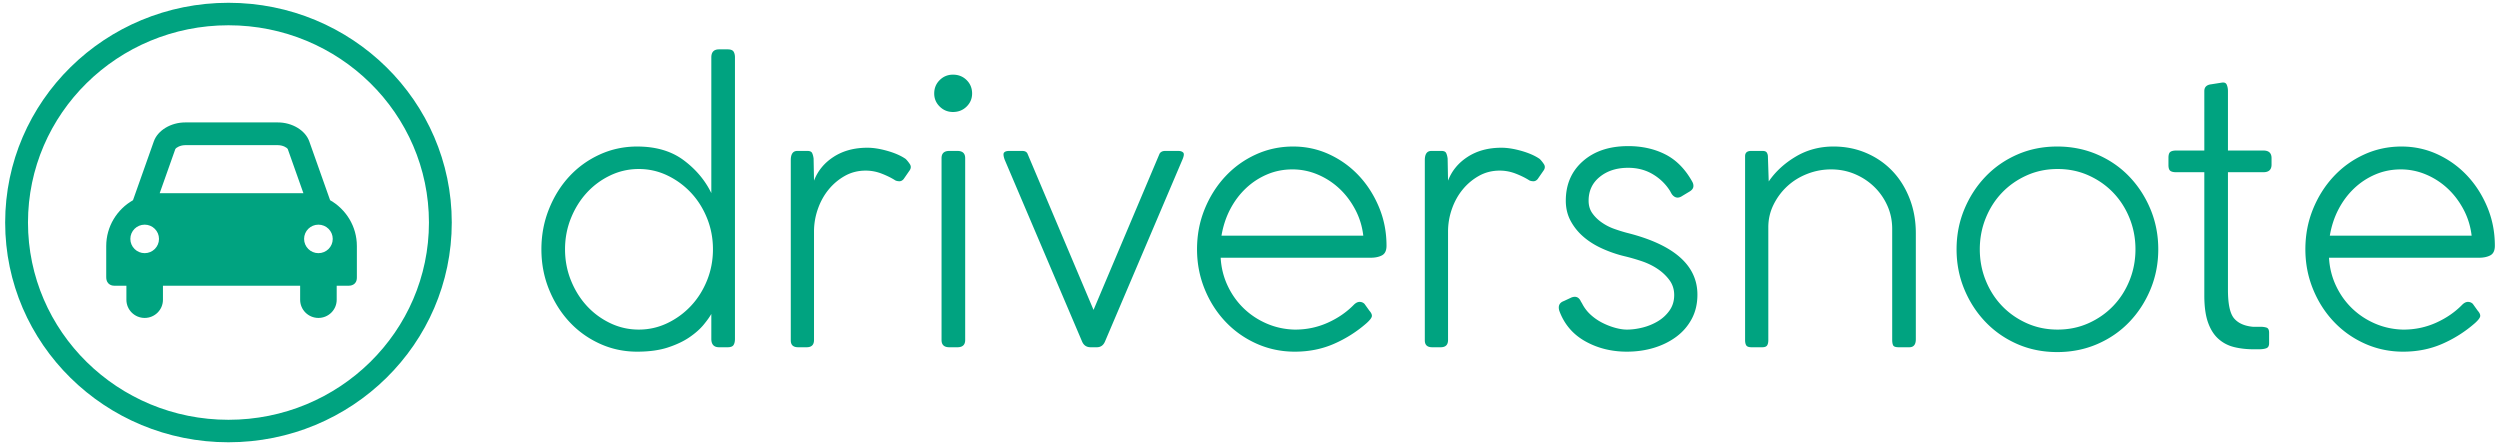 <svg xmlns="http://www.w3.org/2000/svg" width="2301" viewBox="0 0 2301 412"><g fill="#00a380" fill-rule="evenodd"><path d="M676.454 52.822V311.85c0 2.463-.438 4.372-1.313 5.727-.875 1.355-2.687 2.032-5.438 2.032h-7.876c-4.75 0-7.125-2.586-7.125-7.76v-22.91c-1.5 2.71-3.876 6.036-7.126 9.978-3.25 3.941-7.564 7.76-12.94 11.454-5.375 3.696-12 6.836-19.876 9.423-7.876 2.587-17.315 3.88-28.316 3.88-12.251 0-23.753-2.463-34.504-7.39-10.751-4.927-20.065-11.64-27.94-20.139-7.876-8.499-14.127-18.475-18.753-29.93-4.625-11.455-6.938-23.71-6.938-36.767 0-13.056 2.313-25.373 6.938-36.95 4.626-11.579 10.877-21.617 18.753-30.116 7.875-8.499 17.189-15.212 27.94-20.138 10.751-4.927 22.253-7.39 34.504-7.39 17.252 0 31.503 4.187 42.755 12.563 11.251 8.375 19.752 18.475 25.503 30.3V52.822c0-4.927 2.375-7.39 7.125-7.39h7.876c2.75 0 4.563.677 5.438 2.032s1.313 3.14 1.313 5.358zm-20.252 176.626c0-10.1-1.813-19.645-5.438-28.637-3.626-8.991-8.564-16.813-14.815-23.464-6.25-6.651-13.501-11.947-21.752-15.889-8.25-3.941-17.002-5.912-26.253-5.912-9.25 0-18.002 1.97-26.253 5.912-8.25 3.942-15.439 9.238-21.565 15.89-6.125 6.65-11 14.472-14.626 23.463-3.626 8.992-5.438 18.537-5.438 28.637 0 10.1 1.812 19.646 5.438 28.638 3.625 8.991 8.5 16.812 14.626 23.464 6.126 6.65 13.314 11.947 21.565 15.889 8.251 3.941 17.002 5.912 26.253 5.912 9.251 0 18.002-1.97 26.253-5.912 8.251-3.942 15.502-9.238 21.752-15.89 6.251-6.65 11.19-14.472 14.815-23.463 3.625-8.992 5.438-18.538 5.438-28.638zm71.633 83.88V147.417c0-5.666 2-8.499 6-8.499h9.376c2.25 0 3.688.677 4.313 2.032.625 1.355 1.063 3.018 1.313 4.989l.375 20.323c3.5-9.115 9.564-16.443 18.19-21.986 8.626-5.543 18.94-8.314 30.94-8.314 5.501 0 11.69.985 18.565 2.956 6.876 1.97 12.439 4.434 16.69 7.39 1.25 1.232 2.5 2.772 3.75 4.62 1.25 1.847 1.25 3.756 0 5.727l-5.626 8.129c-1.25 1.478-2.688 2.155-4.313 2.032-1.625-.123-2.813-.431-3.563-.924-3.5-2.217-7.625-4.249-12.376-6.097-4.75-1.847-9.626-2.77-14.627-2.77-7 0-13.376 1.6-19.127 4.803-5.75 3.202-10.751 7.39-15.001 12.563-4.25 5.173-7.564 11.147-9.94 17.921a62.658 62.658 0 0 0-3.562 20.878v99.768c0 4.434-2.25 6.651-6.75 6.651h-7.877c-4.5 0-6.75-2.094-6.75-6.281zm138.765-.37V145.57c0-4.434 2.375-6.651 7.126-6.651h7.5c4.751 0 7.127 2.217 7.127 6.651v167.39c0 4.433-2.376 6.65-7.126 6.65h-7.501c-4.75 0-7.126-2.217-7.126-6.65zm-6.75-226.88c0-4.927 1.687-9.053 5.062-12.379 3.376-3.325 7.439-4.988 12.19-4.988 5 0 9.188 1.663 12.563 4.988 3.376 3.326 5.063 7.452 5.063 12.379 0 4.68-1.687 8.683-5.063 12.009-3.375 3.326-7.563 4.988-12.564 4.988-4.75 0-8.813-1.662-12.189-4.988-3.375-3.326-5.063-7.329-5.063-12.01zm146.64 199.167 60.757-143.74c1-1.725 2.75-2.587 5.25-2.587h12.002c2 0 3.5.493 4.5 1.478s.75 3.202-.75 6.651l-71.257 167.39c-1.5 3.448-4 5.172-7.501 5.172h-5.626c-3.75 0-6.375-1.724-7.876-5.173l-71.257-167.389c-1.25-3.449-1.438-5.666-.563-6.651.875-.985 2.438-1.478 4.688-1.478h12.001c2.5 0 4.126.862 4.876 2.587l60.757 143.74zm185.271 38.429c-12.501 0-24.252-2.463-35.254-7.39-11.001-4.927-20.564-11.701-28.69-20.323-8.126-8.622-14.502-18.66-19.128-30.116-4.625-11.455-6.938-23.587-6.938-36.397 0-13.056 2.313-25.311 6.938-36.766 4.626-11.455 10.94-21.493 18.94-30.115 8.001-8.622 17.377-15.397 28.128-20.323 10.751-4.927 22.253-7.39 34.504-7.39 11.751 0 22.815 2.401 33.191 7.205 10.376 4.804 19.44 11.331 27.19 19.584 7.752 8.252 13.94 17.921 18.565 29.007 4.626 11.085 6.939 22.91 6.939 35.473 0 4.434-1.376 7.39-4.126 8.868-2.75 1.478-6.25 2.217-10.501 2.217h-138.015c.5 9.115 2.625 17.675 6.375 25.681s8.689 14.965 14.814 20.878c6.126 5.912 13.19 10.592 21.19 14.041 8.001 3.449 16.502 5.296 25.503 5.543h.75c10.501 0 20.44-2.094 29.816-6.282 9.376-4.188 17.44-9.73 24.19-16.628 1.75-1.724 3.5-2.587 5.25-2.587 1.751 0 3.251.616 4.501 1.848l4.5 6.282c1.751 1.97 2.501 3.695 2.251 5.173-.25 1.478-1.875 3.572-4.875 6.282a115.29 115.29 0 0 1-30.004 19.03c-11.001 4.803-23.002 7.205-36.004 7.205zm-2.25-167.758c-8.251 0-16.002 1.54-23.253 4.618a65.618 65.618 0 0 0-19.502 12.749c-5.75 5.42-10.563 11.824-14.439 19.214-3.875 7.39-6.563 15.52-8.063 24.388h130.514c-1-8.622-3.5-16.69-7.5-24.203-4.001-7.513-8.94-13.98-14.815-19.4a67.387 67.387 0 0 0-19.877-12.748 59.29 59.29 0 0 0-23.065-4.618zm121.888 157.412V147.417c0-5.666 2-8.499 6.001-8.499h9.376c2.25 0 3.688.677 4.313 2.032.625 1.355 1.063 3.018 1.313 4.989l.375 20.323c3.5-9.115 9.563-16.443 18.19-21.986 8.625-5.543 18.939-8.314 30.94-8.314 5.5 0 11.69.985 18.565 2.956 6.876 1.97 12.439 4.434 16.69 7.39 1.25 1.232 2.5 2.772 3.75 4.62 1.25 1.847 1.25 3.756 0 5.727l-5.626 8.129c-1.25 1.478-2.688 2.155-4.313 2.032-1.625-.123-2.813-.431-3.563-.924-3.5-2.217-7.626-4.249-12.376-6.097-4.75-1.847-9.626-2.77-14.627-2.77-7 0-13.376 1.6-19.127 4.803-5.75 3.202-10.751 7.39-15.002 12.563-4.25 5.173-7.563 11.147-9.938 17.921a62.658 62.658 0 0 0-3.563 20.878v99.768c0 4.434-2.25 6.651-6.75 6.651h-7.877c-4.5 0-6.75-2.094-6.75-6.281zm225.776-137.459c-4-6.405-9.314-11.578-15.94-15.52-6.626-3.94-14.189-5.912-22.69-5.912-10.501 0-19.19 2.772-26.065 8.315-6.876 5.542-10.314 12.87-10.314 21.985 0 4.435 1.125 8.253 3.376 11.455 2.25 3.203 5.125 6.036 8.626 8.5a47.763 47.763 0 0 0 11.438 5.911c4.126 1.478 8.064 2.71 11.814 3.695 43.255 10.84 64.882 29.808 64.882 56.905 0 8.376-1.75 15.828-5.25 22.356-3.5 6.528-8.251 12.009-14.252 16.443-6 4.434-12.876 7.821-20.627 10.162-7.751 2.34-16.002 3.51-24.753 3.51-14.252 0-27.065-3.202-38.442-9.607-11.376-6.405-19.314-15.766-23.815-28.083-1.25-4.434.125-7.39 4.126-8.869l7.125-3.325c4-1.478 6.876-.247 8.626 3.695l1.126 1.847c2 3.942 4.625 7.39 7.875 10.347a48.493 48.493 0 0 0 10.69 7.39c3.875 1.97 7.812 3.51 11.813 4.619 4 1.109 7.626 1.663 10.876 1.663 4.5 0 9.251-.616 14.252-1.848 5-1.232 9.688-3.14 14.064-5.727 4.375-2.587 8-5.912 10.876-9.977 2.875-4.065 4.313-8.807 4.313-14.226 0-5.173-1.438-9.73-4.313-13.672s-6.5-7.39-10.876-10.347c-4.376-2.956-9.314-5.357-14.814-7.205-5.501-1.848-10.877-3.387-16.127-4.619a115.61 115.61 0 0 1-20.252-7.02c-6.501-2.957-12.19-6.529-17.065-10.716-4.875-4.188-8.813-9.053-11.814-14.596-3-5.543-4.5-11.763-4.5-18.66 0-15.027 5.25-27.16 15.752-36.397 10.5-9.238 24.377-13.857 41.63-13.857 12.75 0 24.127 2.525 34.128 7.575 10.001 5.05 18.252 13.364 24.753 24.942 1 1.724 1.375 3.387 1.125 4.988s-1.375 3.018-3.375 4.25l-6.751 4.064c-3.25 2.217-6.126 2.094-8.626-.37a8.608 8.608 0 0 1-1.313-1.662 36.597 36.597 0 0 1-1.312-2.402zm90.385 33.256v103.833c0 2.217-.375 3.88-1.126 4.988-.75 1.109-2.25 1.663-4.5 1.663h-9.751c-2.5 0-4.126-.554-4.876-1.663-.75-1.108-1.125-2.77-1.125-4.988V143.722c0-3.203 1.875-4.804 5.626-4.804h10.501c2 0 3.313.554 3.938 1.663a7.041 7.041 0 0 1 .938 3.51l.75 22.91c6.25-9.115 14.564-16.751 24.94-22.91 10.376-6.158 21.94-9.238 34.691-9.238 10.751 0 20.752 1.971 30.004 5.913 9.25 3.941 17.251 9.422 24.002 16.443 6.751 7.02 12.064 15.458 15.94 25.311 3.875 9.854 5.813 20.57 5.813 32.148v97.551c0 4.927-2 7.39-6.001 7.39h-9.751c-2.75 0-4.438-.554-5.063-1.663s-.938-2.894-.938-5.357V210.603c0-7.636-1.5-14.78-4.5-21.431-3-6.652-7.064-12.44-12.19-17.367-5.125-4.927-11.063-8.807-17.814-11.64-6.75-2.833-14.001-4.25-21.752-4.25-7.5 0-14.752 1.355-21.752 4.065-7.001 2.71-13.127 6.467-18.377 11.27-5.251 4.804-9.502 10.47-12.752 16.998-3.25 6.528-4.875 13.487-4.875 20.877zm173.269 20.323c0-13.056 2.375-25.311 7.126-36.766 4.75-11.455 11.25-21.493 19.502-30.115 8.25-8.622 18.002-15.397 29.253-20.323 11.251-4.927 23.503-7.39 36.754-7.39 13.252 0 25.565 2.463 36.942 7.39 11.376 4.926 21.19 11.7 29.44 20.323 8.251 8.622 14.752 18.66 19.503 30.115 4.75 11.455 7.125 23.71 7.125 36.766s-2.375 25.312-7.125 36.767c-4.75 11.455-11.252 21.493-19.503 30.115-8.25 8.622-18.064 15.396-29.44 20.323-11.377 4.927-23.69 7.39-36.942 7.39-13.251 0-25.503-2.463-36.754-7.39-11.251-4.927-21.002-11.701-29.253-20.323-8.251-8.622-14.752-18.66-19.502-30.115-4.751-11.455-7.126-23.71-7.126-36.767zm21.377 0c0 10.1 1.813 19.646 5.438 28.638 3.626 8.991 8.626 16.812 15.002 23.464 6.376 6.65 13.939 11.947 22.69 15.889 8.751 3.941 18.252 5.912 28.503 5.912 10.251 0 19.752-1.97 28.503-5.912 8.751-3.942 16.315-9.238 22.69-15.89 6.376-6.65 11.377-14.472 15.002-23.463s5.438-18.538 5.438-28.638c0-10.1-1.813-19.645-5.438-28.637-3.625-8.991-8.626-16.813-15.002-23.464-6.375-6.651-13.939-11.947-22.69-15.889-8.75-3.941-18.252-5.912-28.503-5.912-10.251 0-19.752 1.97-28.503 5.912-8.751 3.942-16.314 9.238-22.69 15.89-6.376 6.65-11.376 14.472-15.002 23.463-3.625 8.992-5.438 18.537-5.438 28.637zm251.278 71.316h7.126c2 0 3.813.247 5.438.74 1.625.492 2.438 2.093 2.438 4.803v9.607c0 2.464-.875 4.003-2.626 4.62s-3.875.923-6.375.923h-5.626c-6.25 0-12.126-.678-17.627-2.032-5.5-1.355-10.313-3.88-14.439-7.575-4.125-3.696-7.313-8.746-9.564-15.15-2.25-6.405-3.375-14.658-3.375-24.758v-113.44h-25.878c-2.5 0-4.313-.431-5.438-1.293-1.125-.862-1.688-2.648-1.688-5.358V145.2c0-2.71.563-4.496 1.688-5.358 1.125-.862 2.938-1.294 5.438-1.294h25.878V83.861c0-3.695 2.125-5.79 6.376-6.282l9.376-1.478c2.5-.493 4.125.123 4.875 1.848.75 1.724 1.126 3.695 1.126 5.912v54.687h32.628c5 0 7.501 2.34 7.501 7.021v5.912c0 4.68-2.5 7.021-7.5 7.021h-32.63V266.77c0 13.056 1.876 21.801 5.626 26.235 3.75 4.435 9.501 7.021 17.252 7.76zm138.39 22.91c-12.501 0-24.252-2.463-35.253-7.39-11.002-4.927-20.565-11.701-28.691-20.323-8.126-8.622-14.502-18.66-19.127-30.116-4.626-11.455-6.939-23.587-6.939-36.397 0-13.056 2.313-25.311 6.939-36.766 4.625-11.455 10.938-21.493 18.94-30.115 8-8.622 17.376-15.397 28.127-20.323 10.752-4.927 22.253-7.39 34.504-7.39 11.752 0 22.815 2.401 33.191 7.205 10.377 4.804 19.44 11.331 27.191 19.584 7.75 8.252 13.939 17.921 18.565 29.007 4.625 11.085 6.938 22.91 6.938 35.473 0 4.434-1.375 7.39-4.126 8.868-2.75 1.478-6.25 2.217-10.5 2.217h-138.016c.5 9.115 2.625 17.675 6.376 25.681 3.75 8.006 8.688 14.965 14.814 20.878 6.125 5.912 13.189 10.592 21.19 14.041 8 3.449 16.501 5.296 25.502 5.543h.75c10.502 0 20.44-2.094 29.816-6.282 9.376-4.188 17.44-9.73 24.19-16.628 1.75-1.724 3.5-2.587 5.251-2.587 1.75 0 3.25.616 4.5 1.848l4.501 6.282c1.75 1.97 2.5 3.695 2.25 5.173-.25 1.478-1.875 3.572-4.875 6.282a115.29 115.29 0 0 1-30.004 19.03c-11 4.803-23.002 7.205-36.004 7.205zm-2.25-167.758c-8.25 0-16.002 1.54-23.252 4.618a65.618 65.618 0 0 0-19.503 12.749c-5.75 5.42-10.563 11.824-14.439 19.214-3.875 7.39-6.563 15.52-8.063 24.388h130.514c-1-8.622-3.5-16.69-7.5-24.203-4-7.513-8.939-13.98-14.815-19.4a67.387 67.387 0 0 0-19.877-12.748 59.29 59.29 0 0 0-23.065-4.618z"/><path fill-rule="nonzero" d="M210.282 386.374c101.911 0 184.524-81.292 184.524-181.559 0-100.266-82.612-181.554-184.524-181.554-101.916 0-184.525 81.287-184.525 181.554 0 100.269 82.61 181.56 184.525 181.56zm0 20.693c-113.508 0-205.528-90.55-205.528-202.252C4.754 93.113 96.773 2.568 210.282 2.568c113.505 0 205.527 90.547 205.527 202.247 0 111.701-92.023 202.252-205.527 202.252z"/><path d="M293.072 233.008c-7.285 0-13.185-5.876-13.185-13.118 0-7.248 5.902-13.119 13.185-13.119 7.28 0 13.185 5.873 13.185 13.119.001 7.244-5.905 13.118-13.185 13.118zm-131.665-95.923c.607-1.064 4.323-3.48 9.002-3.48h85.41c4.683 0 8.395 2.416 9.002 3.48l14.44 40.765H146.968l14.44-40.765zm-28.248 95.923c-7.285 0-13.189-5.876-13.189-13.118 0-7.248 5.906-13.119 13.189-13.119 7.28 0 13.18 5.873 13.18 13.119.003 7.244-5.9 13.118-13.18 13.118zm151.47-102.942c-3.569-10.072-15.684-17.383-28.81-17.383h-85.41c-13.125 0-25.243 7.311-28.81 17.383l-19.2 54.205c-14.701 8.385-24.634 24.15-24.634 42.188v28.503c0 7.852 6.412 8.029 7.576 8.029h10.995v12.897c0 9.246 7.532 16.737 16.825 16.737 9.289 0 16.817-7.493 16.817-16.737V262.99H276.25v12.897c0 9.246 7.53 16.737 16.822 16.737 9.289 0 16.821-7.493 16.821-16.737V262.99h11.002c1.164 0 7.567-.177 7.567-7.552v-28.98c.002-18.04-9.933-33.803-24.632-42.188l-19.2-54.205z"/></g></svg>